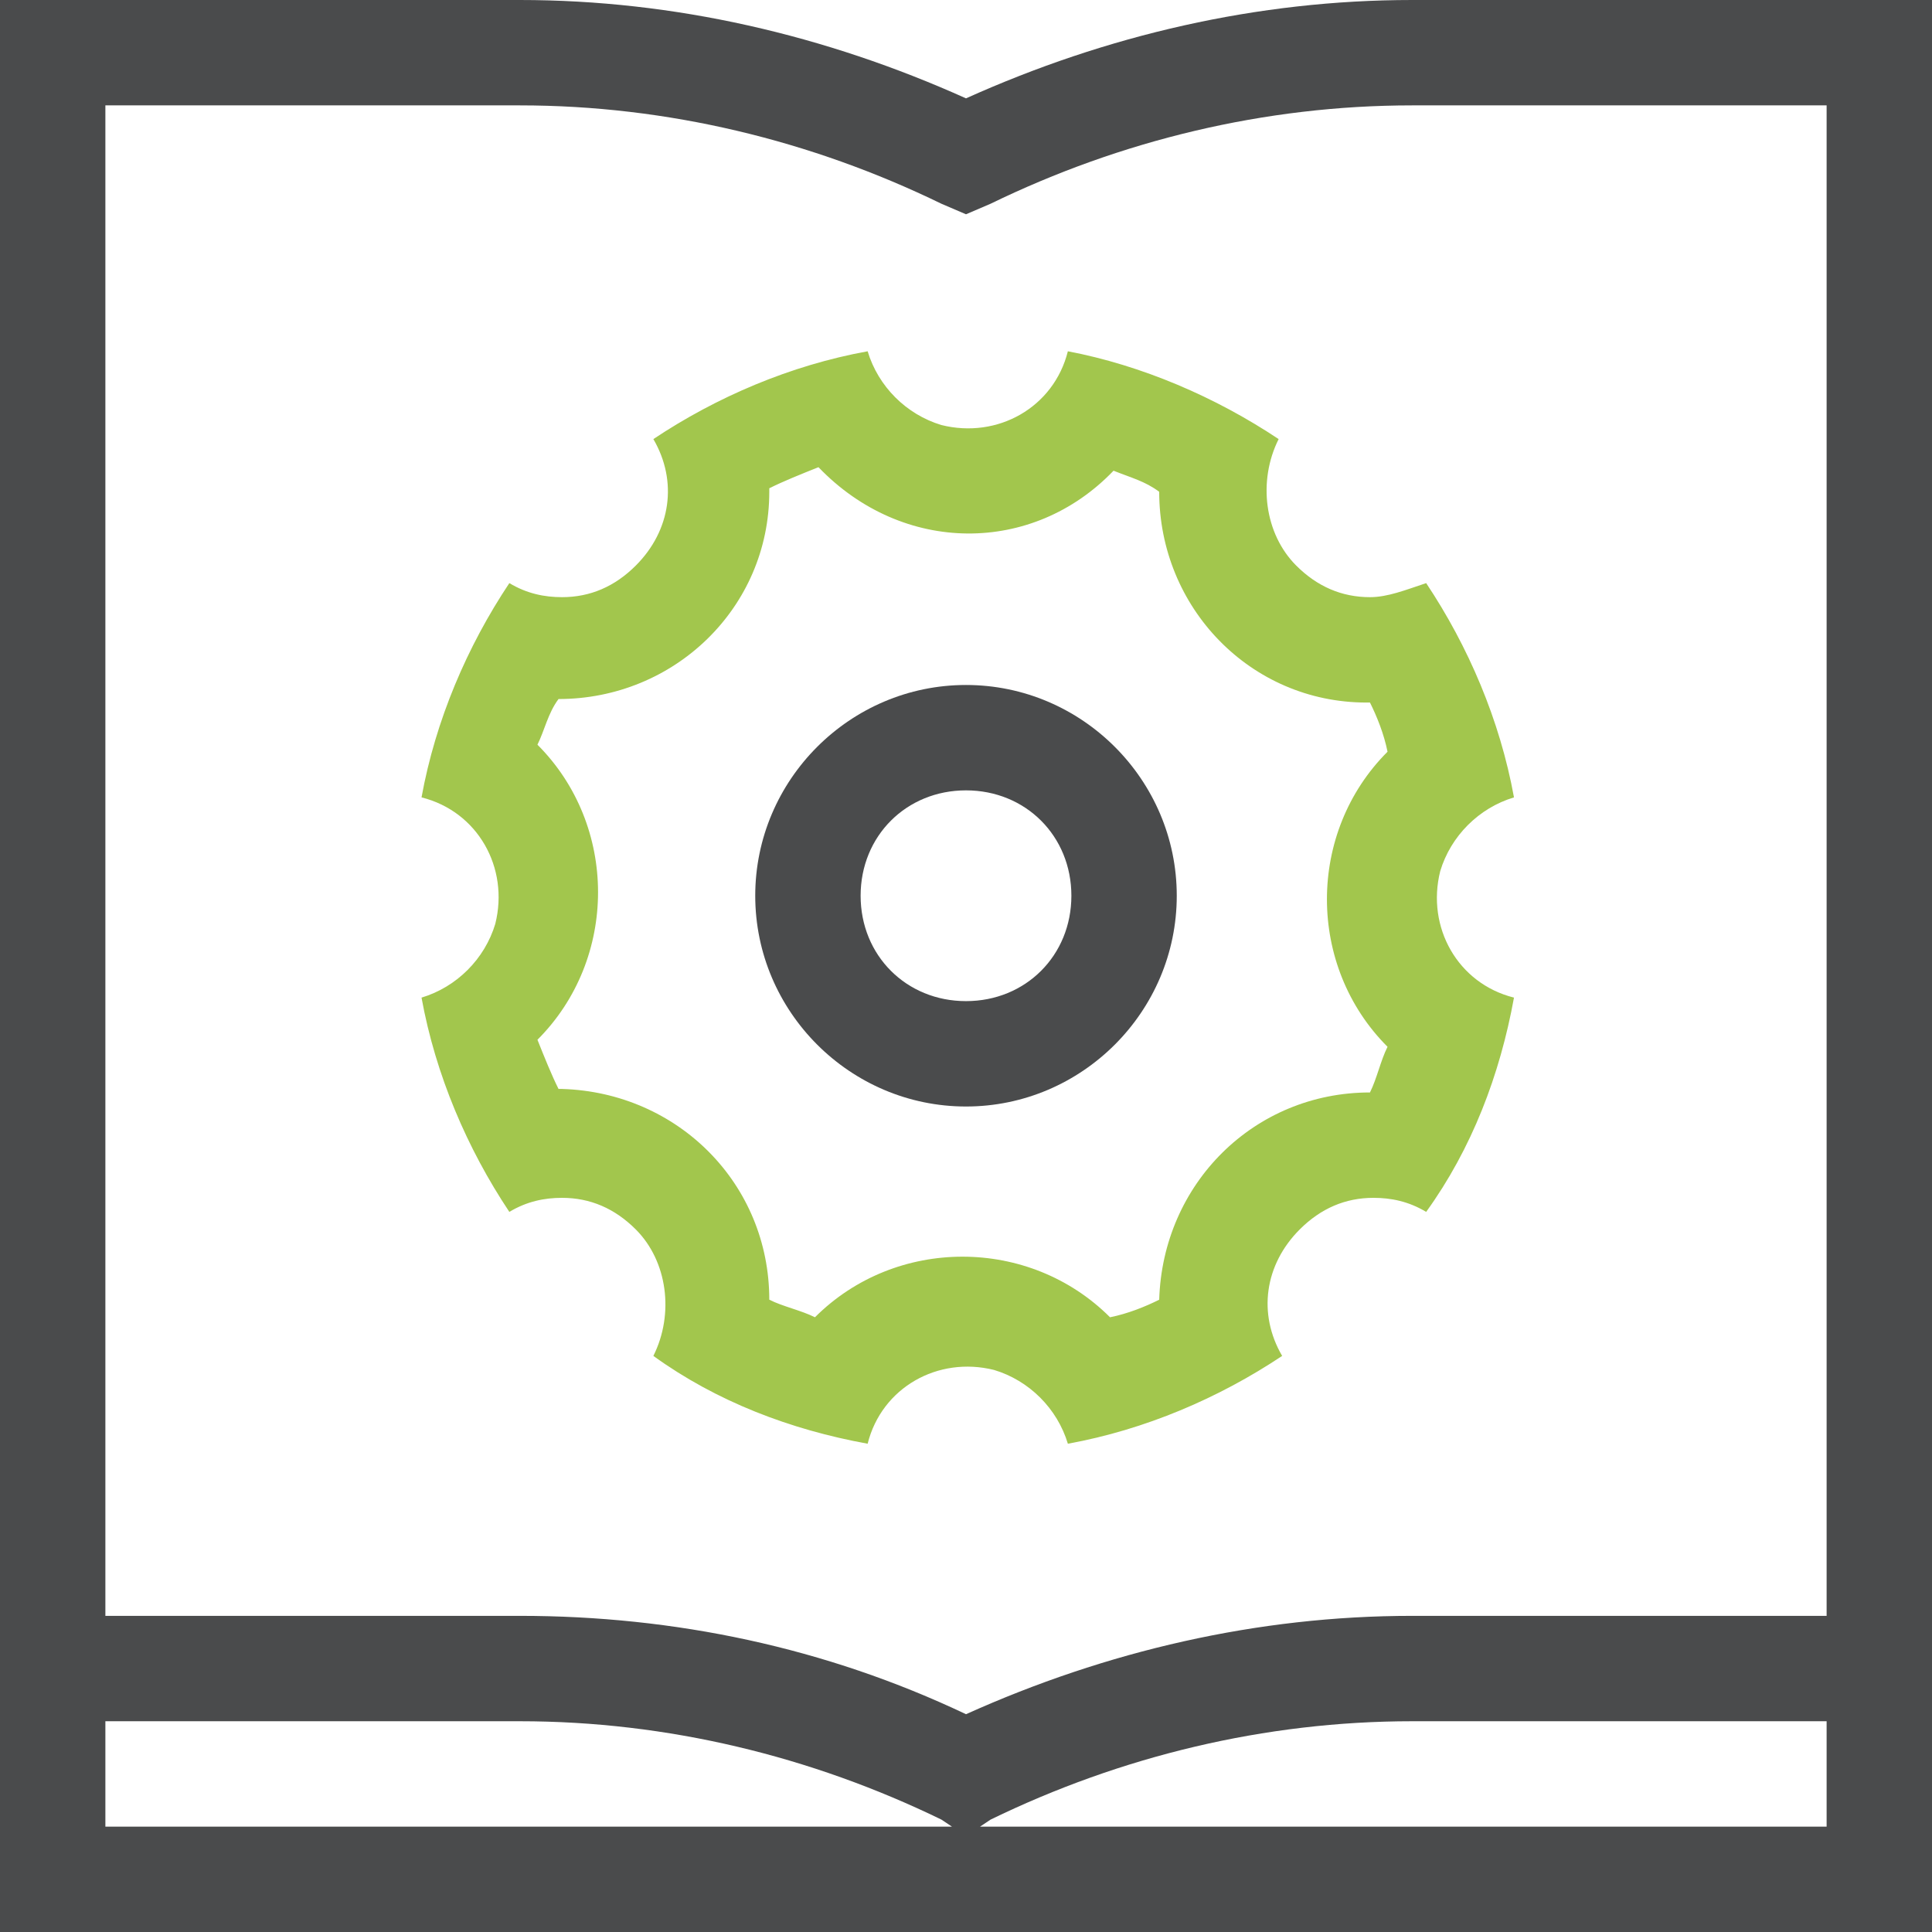 <?xml version="1.0" encoding="utf-8"?>
<!-- Generator: Adobe Illustrator 23.0.2, SVG Export Plug-In . SVG Version: 6.00 Build 0)  -->
<svg version="1.1" id="icons" xmlns="http://www.w3.org/2000/svg" xmlns:xlink="http://www.w3.org/1999/xlink" x="0px" y="0px"
	 viewBox="0 0 55 55" style="enable-background:new 0 0 55 55;" xml:space="preserve">
<style type="text/css">
	.st0{fill:#4A4B4C;}
	.st1{fill:#A2C64D;}
</style>
<title>icon-erklart</title>
<path class="st0" d="M27.5,22.5c1.7,0,3,1.3,3,3s-1.3,3-3,3s-3-1.3-3-3S25.8,22.5,27.5,22.5 M27.5,19.5c-3.3,0-6,2.7-6,6s2.7,6,6,6
	s6-2.7,6-6S30.8,19.5,27.5,19.5z"/>
<path class="st1" d="M31.7,13.4c0.5,0.2,0.9,0.3,1.3,0.6c0,3.3,2.6,6,5.9,6c0,0,0,0,0.1,0l0,0c0.2,0.4,0.4,0.9,0.5,1.4
	c-2.3,2.3-2.3,6.1,0,8.4c-0.2,0.4-0.3,0.9-0.5,1.3l0,0c-3.3,0-5.9,2.6-6,5.9c0,0,0,0,0,0c-0.4,0.2-0.9,0.4-1.4,0.5
	c-2.3-2.3-6.1-2.3-8.4,0c-0.4-0.2-0.9-0.3-1.3-0.5c0-3.3-2.6-5.9-5.9-6c0,0,0,0-0.1,0l0,0c-0.2-0.4-0.4-0.9-0.6-1.4
	c2.3-2.3,2.3-6.1,0-8.4c0.2-0.4,0.3-0.9,0.6-1.3l0,0c3.3,0,6-2.6,6-5.9c0,0,0-0.1,0-0.1c0.4-0.2,0.9-0.4,1.4-0.6
	C25.7,15.8,29.4,15.8,31.7,13.4 M30.4,10c-0.4,1.6-2,2.5-3.6,2.1c-1-0.3-1.8-1.1-2.1-2.1c-2.2,0.4-4.3,1.3-6.1,2.5
	c0.7,1.2,0.5,2.6-0.5,3.6C17.5,16.7,16.8,17,16,17c-0.5,0-1-0.1-1.5-0.4c-1.2,1.8-2.1,3.9-2.5,6.1c1.6,0.4,2.5,2,2.1,3.6
	c-0.3,1-1.1,1.8-2.1,2.1c0.4,2.2,1.3,4.3,2.5,6.1c0.5-0.3,1-0.4,1.5-0.4c0.8,0,1.5,0.3,2.1,0.9c0.9,0.9,1.1,2.4,0.5,3.6
	c1.8,1.3,3.9,2.1,6.1,2.5c0.4-1.6,2-2.5,3.6-2.1c1,0.3,1.8,1.1,2.1,2.1c2.2-0.4,4.3-1.3,6.1-2.5c-0.7-1.2-0.5-2.6,0.5-3.6
	c0.6-0.6,1.3-0.9,2.1-0.9c0.5,0,1,0.1,1.5,0.4c1.3-1.8,2.1-3.9,2.5-6.1c-1.6-0.4-2.5-2-2.1-3.6c0.3-1,1.1-1.8,2.1-2.1
	c-0.4-2.2-1.3-4.3-2.5-6.1C40,16.8,39.5,17,39,17c-0.8,0-1.5-0.3-2.1-0.9c-0.9-0.9-1.1-2.4-0.5-3.6C34.6,11.3,32.5,10.4,30.4,10z"/>
<path class="st0" d="M40.2,0c-4.4,0-8.7,1-12.7,2.8C23.5,1,19.2,0,14.8,0H0v55h55V0H40.2z M14.8,3c4.2,0,8.3,1,12,2.8l0.7,0.3
	l0.7-0.3C31.9,4,36,3,40.2,3H52v43H40.2c-4.4,0-8.7,1-12.7,2.8c-4-1.9-8.3-2.8-12.7-2.8H3V3H14.8z M3,49h11.8c4.2,0,8.3,1,12,2.8
	l0.3,0.2H3V49z M27.9,52l0.3-0.2C31.9,50,36,49,40.2,49H52v3H27.9z"/>
</svg>

